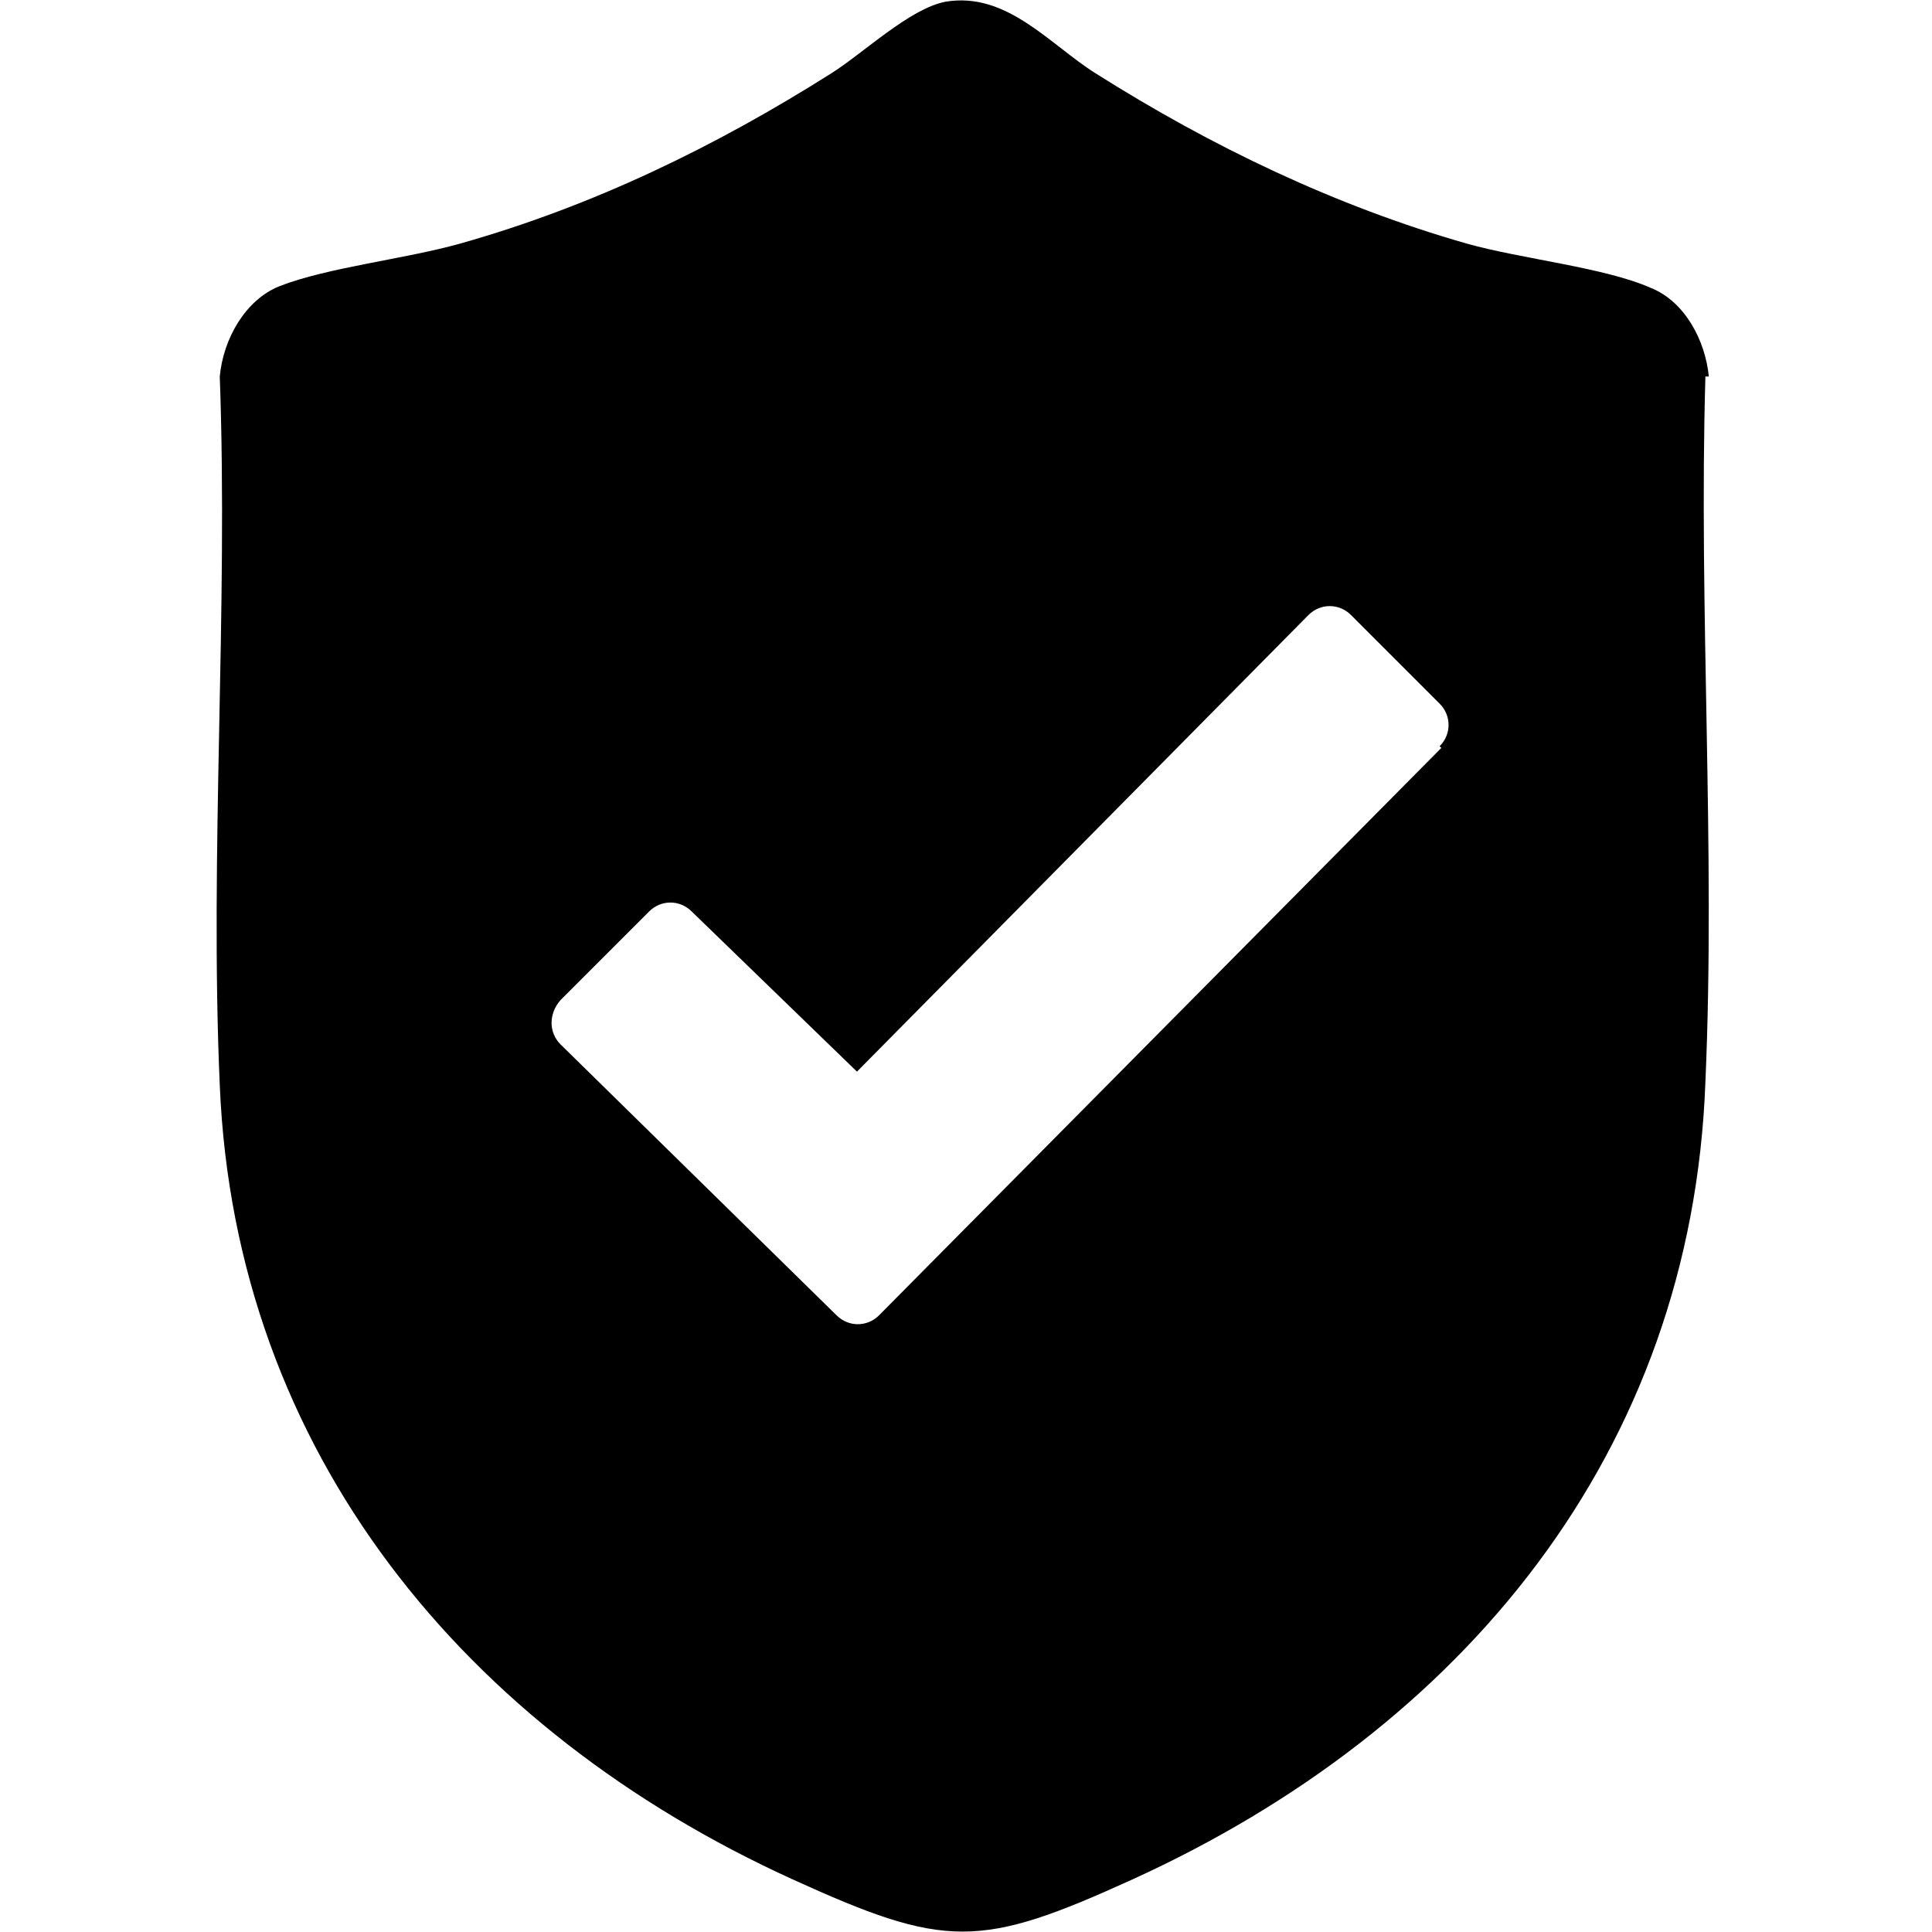 <?xml version="1.0" encoding="UTF-8"?>
<svg id="Laag_1" xmlns="http://www.w3.org/2000/svg" version="1.1" viewBox="0 0 113.4 113.4">
  <!-- Generator: Adobe Illustrator 29.1.0, SVG Export Plug-In . SVG Version: 2.1.0 Build 142)  -->
  <path d="M100.3,22.1c-.2-2.1-1.4-4.4-3.4-5.2-2.7-1.2-7.6-1.7-10.8-2.6-7.7-2.2-15-5.7-21.8-10-2.7-1.7-5.2-4.8-8.8-4.2-2.1.4-4.8,3-6.7,4.2-6.8,4.3-14,7.8-21.8,10-3.2.9-7.8,1.4-10.6,2.5-2,.8-3.3,3.1-3.5,5.3.5,13.8-.6,27.9,0,41.6.9,21.6,14.5,37.9,33.6,46.6,9,4.1,11,4.1,20,0,19.3-8.8,32.8-25,33.6-46.8.6-13.7-.4-27.7,0-41.4ZM84.6,43.9l-33,33.3c-.7.7-1.8.7-2.5,0l-16.2-15.9c-.7-.7-.7-1.8,0-2.6l5.2-5.2c.7-.7,1.8-.7,2.5,0l9.7,9.4,26.5-26.8c.7-.7,1.8-.7,2.5,0l5.2,5.2c.7.7.7,1.8,0,2.5Z"/>
</svg>